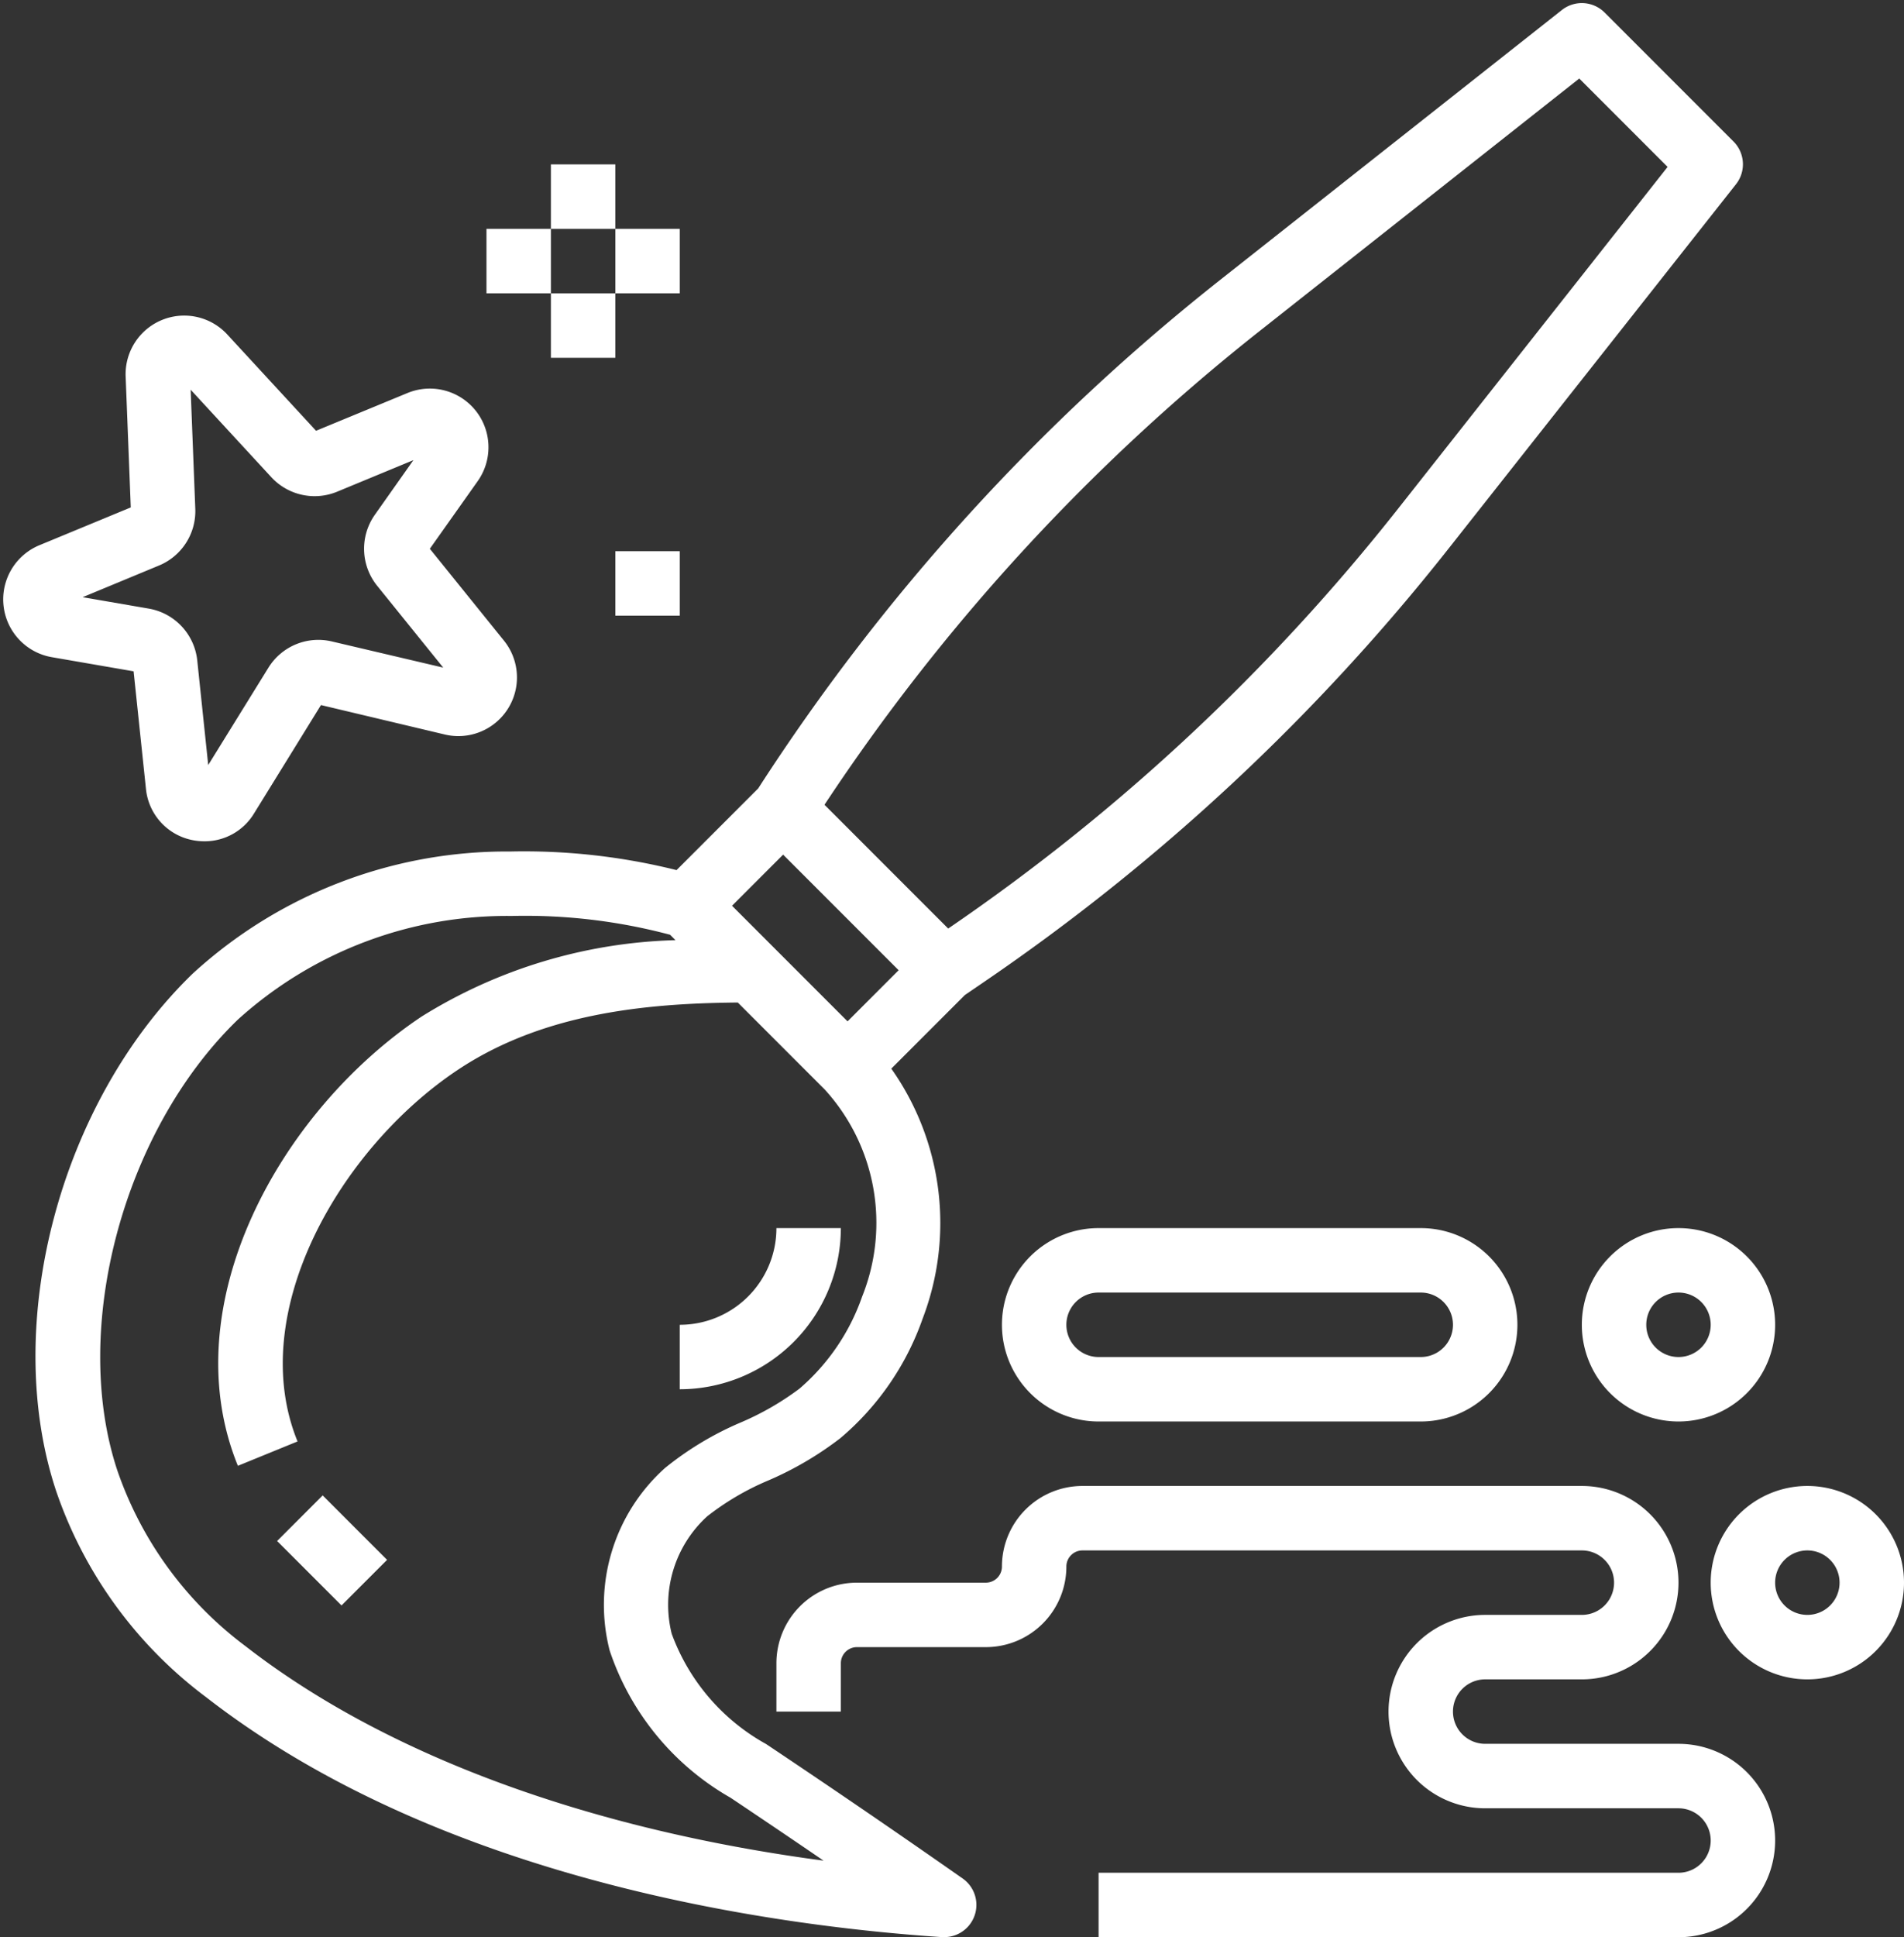 <?xml version="1.0" encoding="UTF-8" standalone="no"?><svg xmlns="http://www.w3.org/2000/svg" xmlns:xlink="http://www.w3.org/1999/xlink" data-name="Layer 1" fill="#ffffff" height="60.1" preserveAspectRatio="xMidYMid meet" version="1" viewBox="1.9 1.9 59.1 60.1" width="59.1" zoomAndPan="magnify"><rect x="1.9" y="1.9" width="59.1" height="60.1" fill="#333333" stroke="none"/><g id="change1_1"><path d="M17.74,28.317A14.421,14.421,0,0,0,7.887,32.1C3.755,36.091,1.93,42.992,3.64,48.149a13.39,13.39,0,0,0,4.652,6.4c7.256,5.638,17.431,7.086,22.85,7.448.022,0,.044,0,.066,0a1,1,0,0,0,.573-1.819c-1.985-1.39-3.98-2.754-6.1-4.171a6.435,6.435,0,0,1-2.932-3.424,3.714,3.714,0,0,1,1.1-3.639,8.269,8.269,0,0,1,1.9-1.115,10.354,10.354,0,0,0,2.236-1.312A8.558,8.558,0,0,0,30.542,42.8a8.3,8.3,0,0,0-.976-7.747l2.283-2.283.608-.415A65.039,65.039,0,0,0,46.866,18.916l8.919-11.3a1,1,0,0,0-.078-1.327l-4-4a1,1,0,0,0-1.327-.078l-10.6,8.368A65,65,0,0,0,25.434,26.36L22.9,28.894A19.513,19.513,0,0,0,17.74,28.317ZM28.66,42.126a6.649,6.649,0,0,1-1.942,2.853A8.734,8.734,0,0,1,24.9,46.027a9.866,9.866,0,0,0-2.356,1.414,5.7,5.7,0,0,0-1.72,5.665,8.277,8.277,0,0,0,3.751,4.566c.986.66,1.945,1.307,2.888,1.952-7.332-.974-13.608-3.287-17.941-6.653a11.44,11.44,0,0,1-3.98-5.452c-1.46-4.4.182-10.545,3.739-13.985a12.439,12.439,0,0,1,8.5-3.217A17.445,17.445,0,0,1,22.7,30.9l.167.167a15.7,15.7,0,0,0-7.883,2.372c-4.4,2.94-7.731,8.956-5.7,13.936l1.852-.756c-1.624-3.98,1.309-9.077,4.958-11.517,2.649-1.771,5.855-2.075,8.707-2.1l2.7,2.7h0A6.139,6.139,0,0,1,28.66,42.126ZM41.02,12.153l9.9-7.817,2.742,2.742L45.3,17.677a63.08,63.08,0,0,1-13.968,13.03l-3.84-3.84A62.981,62.981,0,0,1,41.02,12.153ZM26.208,28.414,29.794,32l-1.586,1.586L24.622,30Z" fill="inherit"/></g><g id="change1_2"><path d="M11.208 48.586H13.208V51.414H11.208z" fill="inherit" transform="rotate(-45 12.208 50)"/></g><g id="change1_3"><path d="M54,60H36v2H54a3,3,0,0,0,0-6H48a1,1,0,0,1,0-2h3a3,3,0,0,0,0-6H35.5A2.5,2.5,0,0,0,33,50.5a.5.5,0,0,1-.5.5h-4A2.5,2.5,0,0,0,26,53.5V55h2V53.5a.5.5,0,0,1,.5-.5h4A2.5,2.5,0,0,0,35,50.5a.5.5,0,0,1,.5-.5H51a1,1,0,0,1,0,2H48a3,3,0,0,0,0,6h6a1,1,0,0,1,0,2Z" fill="inherit"/></g><g id="change1_4"><path d="M55,51a3,3,0,1,0,3-3A3,3,0,0,0,55,51Zm3-1a1,1,0,1,1-1,1A1,1,0,0,1,58,50Z" fill="inherit"/></g><g id="change1_5"><path d="M51,43a3,3,0,1,0,3-3A3,3,0,0,0,51,43Zm4,0a1,1,0,1,1-1-1A1,1,0,0,1,55,43Z" fill="inherit"/></g><g id="change1_6"><path d="M36,46H46a3,3,0,0,0,0-6H36a3,3,0,0,0,0,6Zm0-4H46a1,1,0,0,1,0,2H36a1,1,0,0,1,0-2Z" fill="inherit"/></g><g id="change1_7"><path d="M3.509,22.288l2.538.439L6.43,26.37a1.8,1.8,0,0,0,1.4,1.584A1.889,1.889,0,0,0,8.252,28a1.79,1.79,0,0,0,1.534-.865l2.077-3.361,3.843.913a1.819,1.819,0,0,0,1.836-2.913l-2.3-2.849,1.487-2.1a1.82,1.82,0,0,0-2.181-2.732L11.71,15.264,8.955,12.277A1.819,1.819,0,0,0,5.8,13.582l.159,4.06L3.125,18.814a1.819,1.819,0,0,0,.384,3.474Zm3.332-2.846A1.825,1.825,0,0,0,7.962,17.69l-.144-3.7,2.507,2.718a1.83,1.83,0,0,0,2.033.449l2.374-.982-1.2,1.7h0a1.828,1.828,0,0,0,.071,2.193l2.055,2.544L12.2,21.8a1.822,1.822,0,0,0-1.968.814L8.363,25.634l-.341-3.252a1.826,1.826,0,0,0-1.5-1.6l-2.057-.355Z" fill="inherit"/></g><g id="change1_8"><path d="M19 7H21V9H19z" fill="inherit"/></g><g id="change1_9"><path d="M17 9H19V11H17z" fill="inherit"/></g><g id="change1_10"><path d="M21 9H23V11H21z" fill="inherit"/></g><g id="change1_11"><path d="M19 11H21V13H19z" fill="inherit"/></g><g id="change1_12"><path d="M21 19H23V21H21z" fill="inherit"/></g><g id="change1_13"><path d="M23,43v2a5.006,5.006,0,0,0,5-5H26A3,3,0,0,1,23,43Z" fill="inherit"/></g></svg>